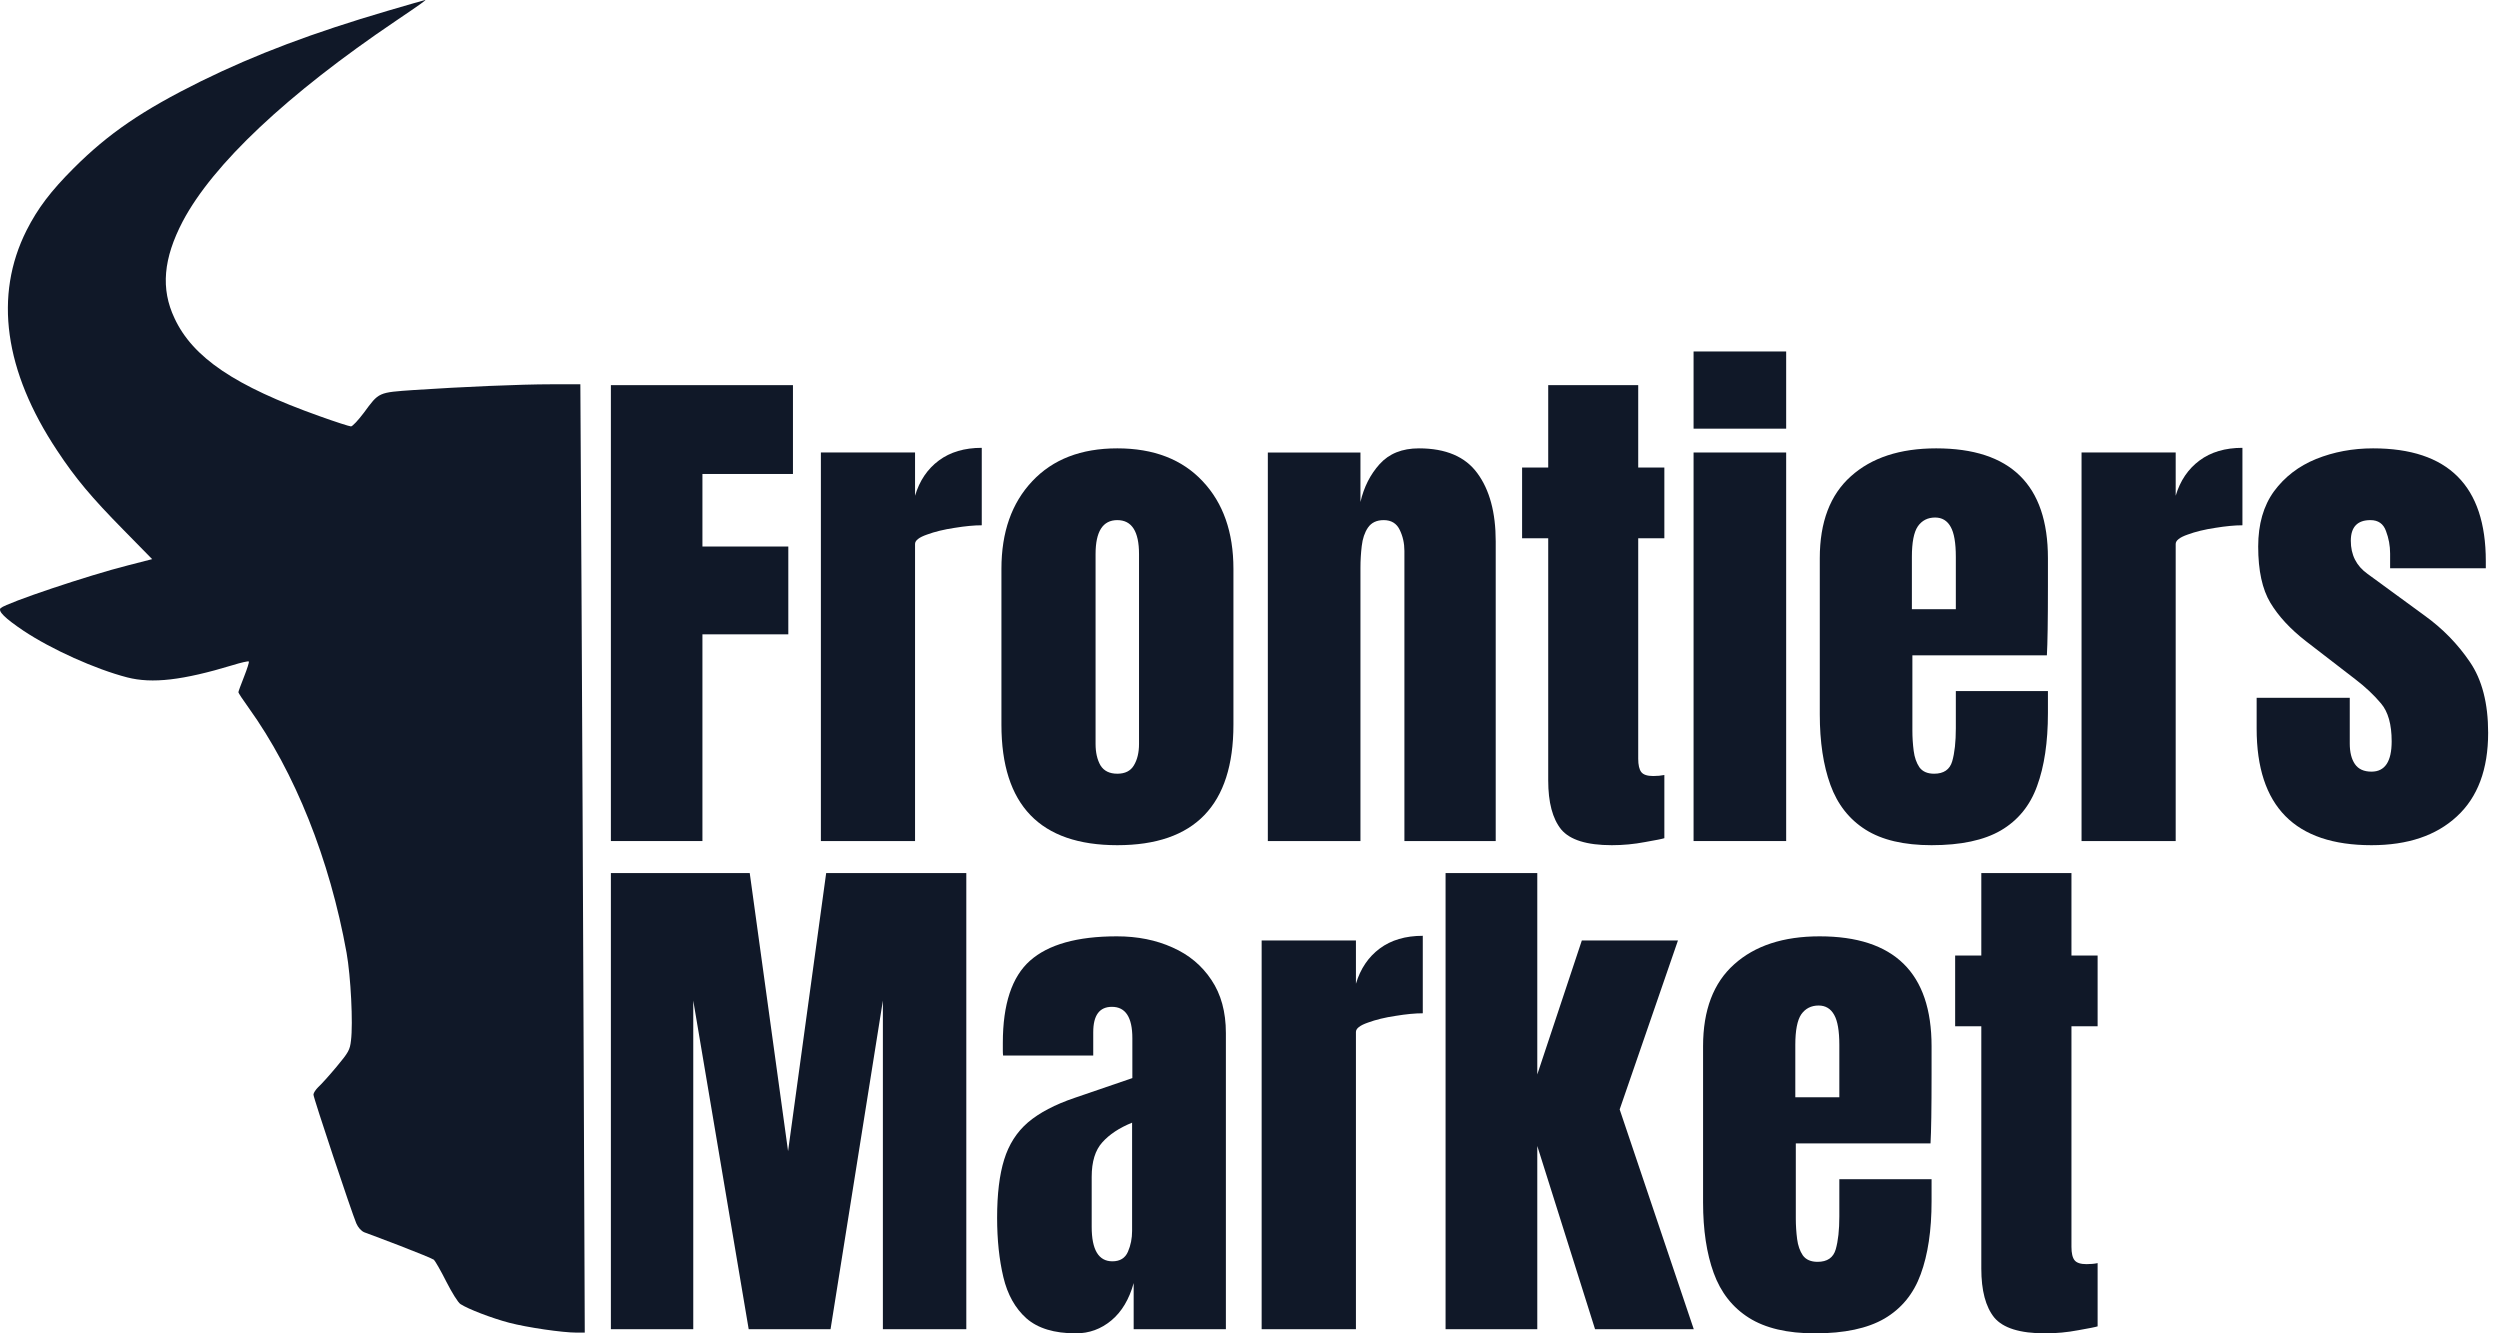 <svg width="105" height="56" viewBox="0 0 105 56" fill="none" xmlns="http://www.w3.org/2000/svg">
<g clip-path="url(#clip0_13148_18019)">
<path d="M17.855 0.001C17.924 -0.014 17.694 0.155 16.625 0.877C12.057 3.961 8.943 6.898 7.675 9.297C6.86 10.858 6.744 12.127 7.329 13.365C8.098 15.018 9.874 16.217 13.418 17.478C14.08 17.717 14.68 17.909 14.741 17.909C14.803 17.909 15.041 17.655 15.279 17.34C15.925 16.463 15.871 16.486 17.409 16.379C19.408 16.248 21.823 16.14 23.168 16.14H24.375L24.422 24.537C24.445 29.158 24.491 38.124 24.514 44.452L24.56 55.97H24.214C23.63 55.97 22.146 55.755 21.384 55.555C20.654 55.363 19.654 54.978 19.339 54.771C19.239 54.709 18.978 54.286 18.747 53.833C18.516 53.371 18.278 52.964 18.224 52.91C18.163 52.864 17.524 52.602 16.809 52.326C16.094 52.056 15.418 51.795 15.302 51.757C15.172 51.703 15.041 51.557 14.964 51.38C14.756 50.88 13.165 46.113 13.165 45.974C13.165 45.905 13.257 45.767 13.365 45.659C13.48 45.559 13.826 45.175 14.134 44.806C14.641 44.198 14.695 44.098 14.741 43.706C14.833 42.983 14.733 41.007 14.556 40.015C13.849 36.094 12.388 32.434 10.443 29.727C10.204 29.397 10.012 29.104 10.012 29.074C10.012 29.043 10.12 28.751 10.251 28.42C10.381 28.089 10.473 27.805 10.45 27.782C10.427 27.759 10.12 27.828 9.774 27.936C7.667 28.574 6.391 28.72 5.345 28.451C4.007 28.105 2.162 27.274 0.985 26.49C0.208 25.967 -0.107 25.66 0.032 25.537C0.316 25.306 3.699 24.168 5.376 23.745L6.391 23.484L5.183 22.253C3.838 20.885 3.177 20.1 2.4 18.924C0.178 15.579 -0.261 12.411 1.116 9.674C1.585 8.751 2.123 8.036 3.092 7.067C4.553 5.606 5.983 4.63 8.436 3.415C10.75 2.277 13.142 1.377 16.279 0.455C17.125 0.209 17.832 0.001 17.855 0.001Z" fill="#101828"/>
<path d="M25.657 35.324V16.176H33.304V19.907H29.502V22.954H33.109V26.642H29.502V35.324H25.657Z" fill="#101828"/>
<path d="M34.477 35.324V19.004H38.432V20.821C38.62 20.19 38.953 19.697 39.431 19.342C39.909 18.986 40.51 18.809 41.234 18.809V22.062C40.916 22.062 40.535 22.098 40.094 22.17C39.652 22.236 39.264 22.33 38.931 22.453C38.598 22.569 38.432 22.7 38.432 22.845V35.324H34.477Z" fill="#101828"/>
<path d="M46.927 35.498C43.682 35.498 42.06 33.812 42.06 30.439V23.89C42.06 22.352 42.491 21.127 43.353 20.213C44.215 19.292 45.406 18.831 46.927 18.831C48.455 18.831 49.65 19.292 50.512 20.213C51.373 21.127 51.804 22.352 51.804 23.89V30.439C51.804 33.812 50.178 35.498 46.927 35.498ZM46.927 32.496C47.253 32.496 47.484 32.38 47.622 32.148C47.767 31.908 47.839 31.607 47.839 31.245V23.27C47.839 22.32 47.535 21.845 46.927 21.845C46.319 21.845 46.014 22.32 46.014 23.27V31.245C46.014 31.607 46.083 31.908 46.221 32.148C46.365 32.38 46.601 32.496 46.927 32.496Z" fill="#101828"/>
<path d="M53.249 35.324V19.005H57.139V21.083C57.283 20.459 57.551 19.93 57.942 19.495C58.341 19.052 58.891 18.831 59.594 18.831C60.723 18.831 61.542 19.179 62.049 19.875C62.563 20.572 62.82 21.526 62.82 22.737V35.324H58.985V23.139C58.985 22.82 58.92 22.526 58.79 22.258C58.659 21.983 58.435 21.845 58.116 21.845C57.819 21.845 57.598 21.95 57.454 22.16C57.316 22.363 57.229 22.621 57.193 22.933C57.157 23.237 57.139 23.542 57.139 23.846V35.324H53.249Z" fill="#101828"/>
<path d="M67.697 35.498C66.647 35.498 65.937 35.277 65.568 34.834C65.206 34.385 65.025 33.699 65.025 32.778V22.606H63.928V19.636H65.025V16.176H68.805V19.636H69.903V22.606H68.805V31.864C68.805 32.132 68.849 32.321 68.936 32.43C69.023 32.539 69.189 32.593 69.435 32.593C69.609 32.593 69.765 32.578 69.903 32.55V35.204C69.816 35.233 69.544 35.288 69.088 35.367C68.632 35.454 68.168 35.498 67.697 35.498Z" fill="#101828"/>
<path d="M71.13 18.004V14.762H75.019V18.004H71.13ZM71.13 35.324V19.005H75.019V35.324H71.13Z" fill="#101828"/>
<path d="M81.124 35.498C79.966 35.498 79.042 35.281 78.354 34.846C77.666 34.411 77.174 33.783 76.877 32.964C76.58 32.144 76.431 31.158 76.431 30.004V23.444C76.431 21.928 76.866 20.782 77.735 20.006C78.604 19.223 79.799 18.831 81.32 18.831C84.448 18.831 86.013 20.369 86.013 23.444V24.63C86.013 26.066 85.998 27.031 85.969 27.524H80.32V30.679C80.32 30.969 80.338 31.256 80.375 31.538C80.411 31.814 80.491 32.042 80.614 32.224C80.744 32.405 80.951 32.496 81.233 32.496C81.638 32.496 81.892 32.322 81.993 31.974C82.095 31.618 82.145 31.158 82.145 30.592V29.025H86.013V29.95C86.013 31.169 85.861 32.191 85.556 33.018C85.26 33.838 84.753 34.458 84.036 34.878C83.326 35.292 82.356 35.498 81.124 35.498ZM80.299 25.587H82.145V23.39C82.145 22.802 82.073 22.381 81.928 22.128C81.783 21.866 81.566 21.736 81.276 21.736C80.965 21.736 80.722 21.859 80.549 22.106C80.382 22.352 80.299 22.78 80.299 23.39V25.587Z" fill="#101828"/>
<path d="M87.425 35.324V19.004H91.379V20.821C91.567 20.19 91.901 19.697 92.379 19.342C92.857 18.986 93.458 18.809 94.182 18.809V22.062C93.863 22.062 93.483 22.098 93.041 22.17C92.6 22.236 92.212 22.33 91.879 22.453C91.546 22.569 91.379 22.7 91.379 22.845V35.324H87.425Z" fill="#101828"/>
<path d="M99.603 35.498C96.387 35.498 94.779 33.867 94.779 30.603V29.308H98.69V31.223C98.69 31.593 98.762 31.883 98.907 32.093C99.052 32.304 99.284 32.409 99.603 32.409C100.168 32.409 100.45 31.984 100.45 31.136C100.45 30.425 100.301 29.896 100.005 29.547C99.707 29.192 99.345 28.851 98.918 28.525L96.843 26.925C96.192 26.418 95.695 25.881 95.355 25.315C95.015 24.75 94.844 23.963 94.844 22.954C94.844 22.019 95.065 21.246 95.507 20.637C95.956 20.028 96.546 19.575 97.278 19.277C98.016 18.98 98.813 18.831 99.668 18.831C102.825 18.831 104.404 20.409 104.404 23.564V23.868H100.385V23.248C100.385 22.922 100.327 22.606 100.211 22.302C100.102 21.997 99.885 21.845 99.559 21.845C99.009 21.845 98.734 22.135 98.734 22.715C98.734 23.303 98.965 23.763 99.429 24.097L101.84 25.859C102.594 26.403 103.224 27.049 103.731 27.796C104.245 28.543 104.502 29.537 104.502 30.777C104.502 32.314 104.064 33.486 103.187 34.291C102.318 35.096 101.123 35.498 99.603 35.498Z" fill="#101828"/>
<path d="M25.657 55.826V36.67H31.489L33.099 48.349L34.699 36.67H40.585V55.826H37.081V42.025L34.883 55.826H31.445L29.117 42.025V55.826H25.657Z" fill="#101828"/>
<path d="M45.187 56.001C44.28 56.001 43.588 55.791 43.109 55.37C42.638 54.949 42.315 54.372 42.141 53.639C41.967 52.906 41.879 52.075 41.879 51.147C41.879 50.153 41.977 49.34 42.173 48.709C42.369 48.07 42.703 47.547 43.174 47.141C43.653 46.735 44.309 46.39 45.144 46.107L47.559 45.28V43.604C47.559 42.726 47.273 42.287 46.7 42.287C46.177 42.287 45.916 42.642 45.916 43.353V44.333H42.13C42.122 44.275 42.119 44.202 42.119 44.115C42.119 44.021 42.119 43.916 42.119 43.8C42.119 42.174 42.5 41.024 43.261 40.349C44.03 39.667 45.245 39.326 46.906 39.326C47.777 39.326 48.556 39.482 49.246 39.794C49.935 40.099 50.479 40.553 50.878 41.155C51.284 41.757 51.487 42.501 51.487 43.386V55.827H47.614V53.889C47.425 54.572 47.113 55.094 46.678 55.457C46.243 55.82 45.746 56.001 45.187 56.001ZM46.721 52.975C47.041 52.975 47.258 52.841 47.374 52.572C47.49 52.304 47.548 52.014 47.548 51.702V47.152C47.011 47.37 46.594 47.645 46.297 47.979C46 48.306 45.851 48.788 45.851 49.427V51.528C45.851 52.493 46.141 52.975 46.721 52.975Z" fill="#101828"/>
<path d="M52.989 55.826V39.5H56.949V41.317C57.138 40.686 57.472 40.193 57.95 39.837C58.429 39.481 59.031 39.304 59.757 39.304V42.558C59.437 42.558 59.056 42.594 58.614 42.667C58.172 42.732 57.783 42.827 57.45 42.95C57.116 43.066 56.949 43.197 56.949 43.342V55.826H52.989Z" fill="#101828"/>
<path d="M60.714 55.826V36.67H64.566V45.127L66.437 39.5H70.474L68.026 46.596L71.138 55.826H66.992L64.566 48.131V55.826H60.714Z" fill="#101828"/>
<path d="M76.23 56.001C75.069 56.001 74.144 55.783 73.455 55.348C72.766 54.913 72.273 54.285 71.975 53.465C71.678 52.645 71.529 51.658 71.529 50.504V43.941C71.529 42.425 71.965 41.278 72.835 40.502C73.705 39.718 74.902 39.326 76.425 39.326C79.559 39.326 81.126 40.864 81.126 43.941V45.127C81.126 46.564 81.111 47.529 81.082 48.023H75.424V51.179C75.424 51.469 75.443 51.756 75.479 52.039C75.515 52.315 75.595 52.543 75.718 52.725C75.849 52.906 76.056 52.997 76.338 52.997C76.745 52.997 76.999 52.823 77.1 52.474C77.202 52.119 77.252 51.658 77.252 51.092V49.525H81.126V50.45C81.126 51.669 80.974 52.692 80.669 53.519C80.371 54.339 79.864 54.96 79.146 55.381C78.435 55.794 77.463 56.001 76.23 56.001ZM75.403 46.085H77.252V43.887C77.252 43.299 77.18 42.878 77.035 42.624C76.89 42.363 76.672 42.232 76.382 42.232C76.07 42.232 75.827 42.356 75.653 42.602C75.486 42.849 75.403 43.277 75.403 43.887V46.085Z" fill="#101828"/>
<path d="M85.892 56.001C84.84 56.001 84.129 55.779 83.759 55.337C83.396 54.887 83.215 54.201 83.215 53.279V43.103H82.116V40.131H83.215V36.67H87.001V40.131H88.1V43.103H87.001V52.365C87.001 52.634 87.045 52.822 87.132 52.931C87.219 53.04 87.386 53.094 87.632 53.094C87.807 53.094 87.963 53.08 88.1 53.051V55.707C88.013 55.736 87.741 55.79 87.284 55.87C86.827 55.957 86.363 56.001 85.892 56.001Z" fill="#101828"/>
</g>
<defs>
<clipPath id="clip0_13148_18019">
<rect width="105" height="56" fill="white"/>
</clipPath>
</defs>
</svg>
